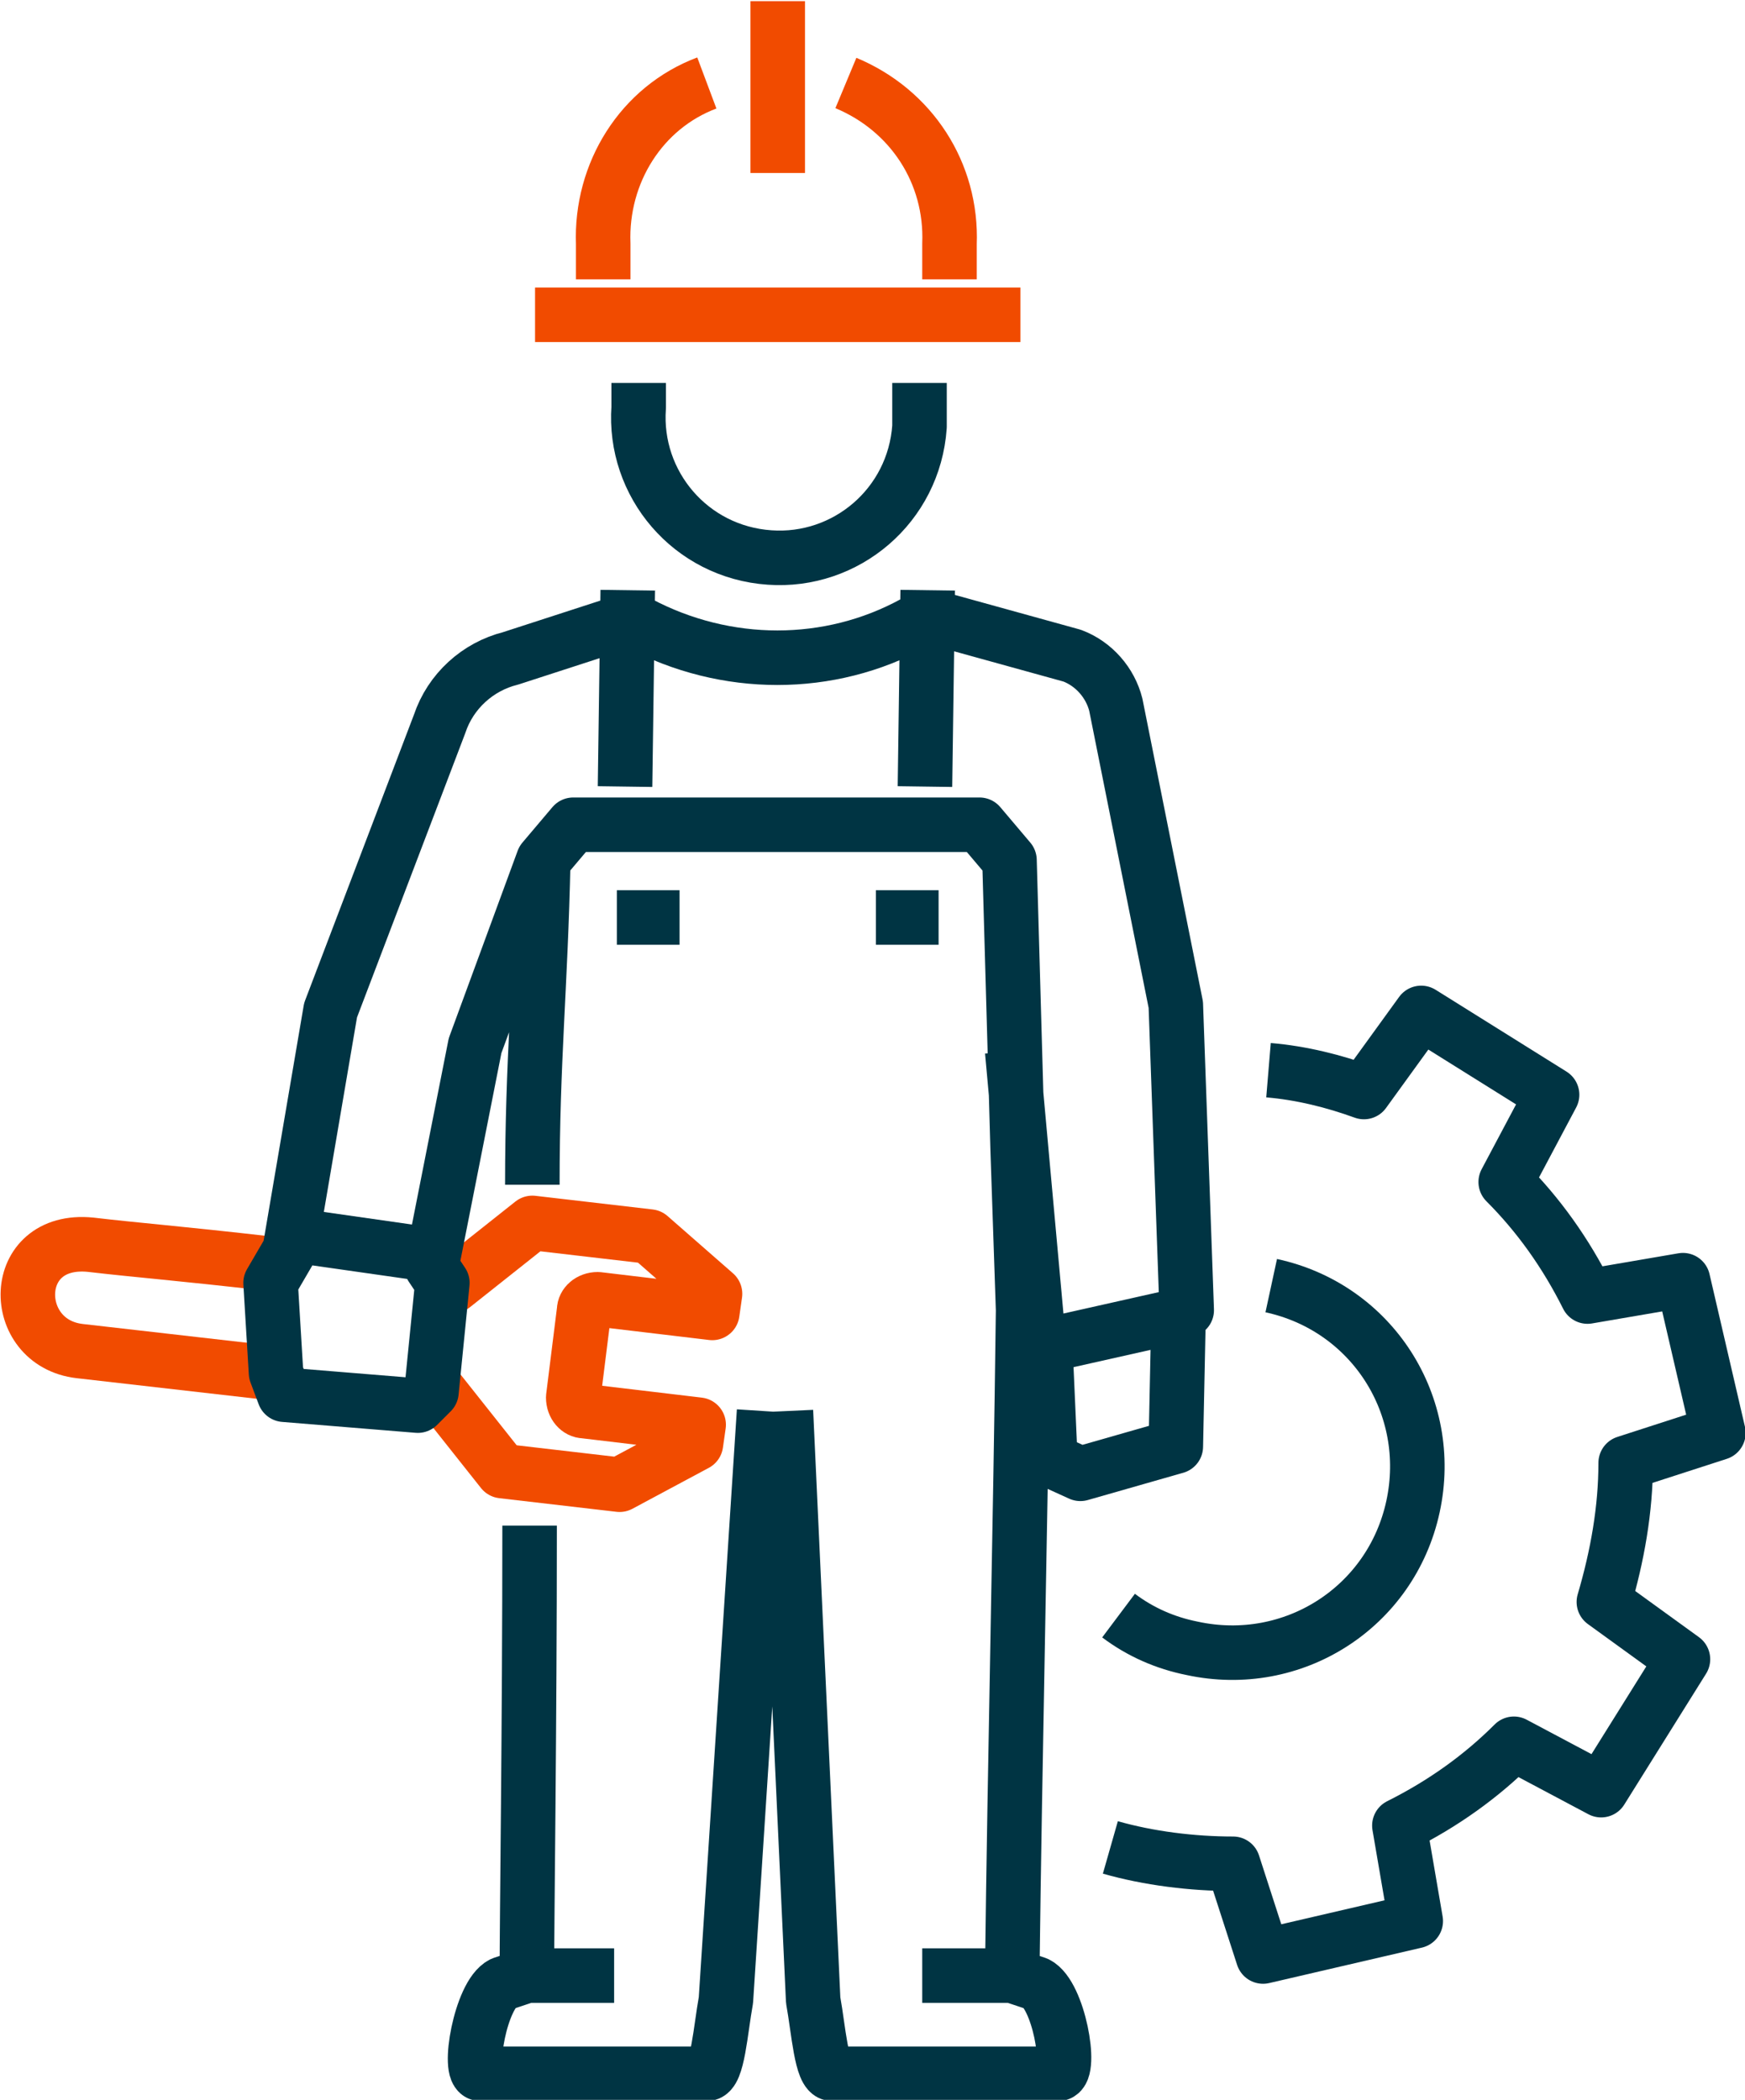 <?xml version="1.0" encoding="utf-8"?>
<!-- Generator: Adobe Illustrator 22.1.0, SVG Export Plug-In . SVG Version: 6.00 Build 0)  -->
<svg version="1.1" id="Layer_1" xmlns="http://www.w3.org/2000/svg" xmlns:xlink="http://www.w3.org/1999/xlink" x="0px" y="0px"
	 viewBox="0 0 64 77" style="enable-background:new 0 0 64 77;" xml:space="preserve">
<style type="text/css">
	.st0{fill:none;stroke:#F14B00;stroke-width:2;stroke-linejoin:round;}
	.st1{fill:none;stroke:#003443;stroke-width:2;stroke-linejoin:round;}
</style>
<g id="Group_1175_1_" transform="translate(-74.576 498.043)">
	<path id="Path_2169_1_" class="st0" d="M90.4-451l0.8,0.1l2.9-2.3l4.3,0.5l2.4,2.1l-0.1,0.7l-4.2-0.5c-0.3,0-0.5,0.2-0.5,0.4
		l-0.4,3.2c0,0.3,0.2,0.5,0.4,0.5l4.2,0.5l-0.1,0.7l-2.8,1.5l-4.3-0.5l-2.3-2.9l-0.7-0.1"/>
	<path id="Path_2170_1_" class="st0" d="M84.5-447.7l-7-0.8c-2.6-0.3-2.6-4.2,0.4-3.9c1.7,0.2,3.1,0.3,6.6,0.7"/>
	<path id="Path_2171_1_" class="st1" d="M98-475.2c3.2,1.7,7,1.7,10.1,0 M108.6-476.4l-0.1,7.2 M99.5-464.4h-2.3 M109-464.4h-2.3
		 M94.1-454.6c0-4.6,0.3-7.2,0.4-11.9l1.1-1.3h14.9l1.1,1.3l0.3,10.6l0.2,5.9c-0.1,8.1-0.3,16.2-0.4,24.4l0.9,0.3
		c0.8,0.4,1.3,3.2,0.8,3.3h-8.3c-0.4,0-0.5-1.6-0.7-2.7l-1-21.6 M102.6-446.3l-1.4,21.6c-0.2,1.1-0.3,2.7-0.7,2.7h-8.3
		c-0.5,0,0-2.9,0.8-3.3l0.9-0.3c0-2.3,0.1-9,0.1-16.5 M97.6-476.4l-0.1,7.2 M94.5-466.5l-2.5,6.8l-1.6,8.1l0.4,0.6l-0.4,4l-0.5,0.5
		l-4.9-0.4l-0.3-0.8l-0.2-3.3l0.7-1.2l1.5-8.8l4-10.5c0.4-1.2,1.4-2.1,2.6-2.4l3.7-1.2 M93.9-425.6h3.2 M108.4-425.6h3.2
		 M111.7-459.5l0.9,9.9l0.3,0.6l0.2,4.5l1.1,0.5l3.5-1l0.1-4.8l0.3-0.2l-0.4-11.2l-2.2-11c-0.2-0.8-0.8-1.5-1.6-1.8l-4.7-1.3
		 M85-452.8l5.6,0.8 M117.8-449.8l-4.9,1.1"/>
	<path id="Path_2172_1_" class="st1" d="M98-484v0.9c-0.2,2.8,1.9,5.3,4.8,5.5c2.8,0.2,5.3-1.9,5.5-4.8c0-0.2,0-0.5,0-0.7v-0.9"/>
	<path id="Path_2173_1_" class="st0" d="M105.6-495c2.4,1,3.9,3.3,3.8,5.9v1.3"/>
	<path id="Path_2174_1_" class="st0" d="M96.7-487.8v-1.3c-0.1-2.6,1.4-5,3.8-5.9"/>
	<line id="Line_779_1_" class="st0" x1="103.1" y1="-498" x2="103.1" y2="-491.7"/>
	<line id="Line_780_1_" class="st0" x1="94.2" y1="-486.5" x2="112" y2="-486.5"/>
	<path id="Path_2175_1_" class="st1" d="M121.2-450.9c3.7,0.8,6,4.4,5.2,8.1s-4.4,6-8.1,5.2c-1-0.2-1.9-0.6-2.7-1.2"/>
	<path id="Path_2176_1_" class="st1" d="M121.1-458.8c1.2,0.1,2.4,0.4,3.5,0.8l2.1-2.9l4.8,3l-1.7,3.2c1.2,1.2,2.2,2.6,3,4.2
		l3.5-0.6l1.3,5.6l-3.4,1.1c0,1.7-0.3,3.4-0.8,5.1l2.9,2.1l-3,4.8l-3.2-1.7c-1.2,1.2-2.6,2.2-4.2,3l0.6,3.5l-5.6,1.3l-1.1-3.4
		c-1.5,0-3.1-0.2-4.5-0.6"/>
</g>
</svg>
